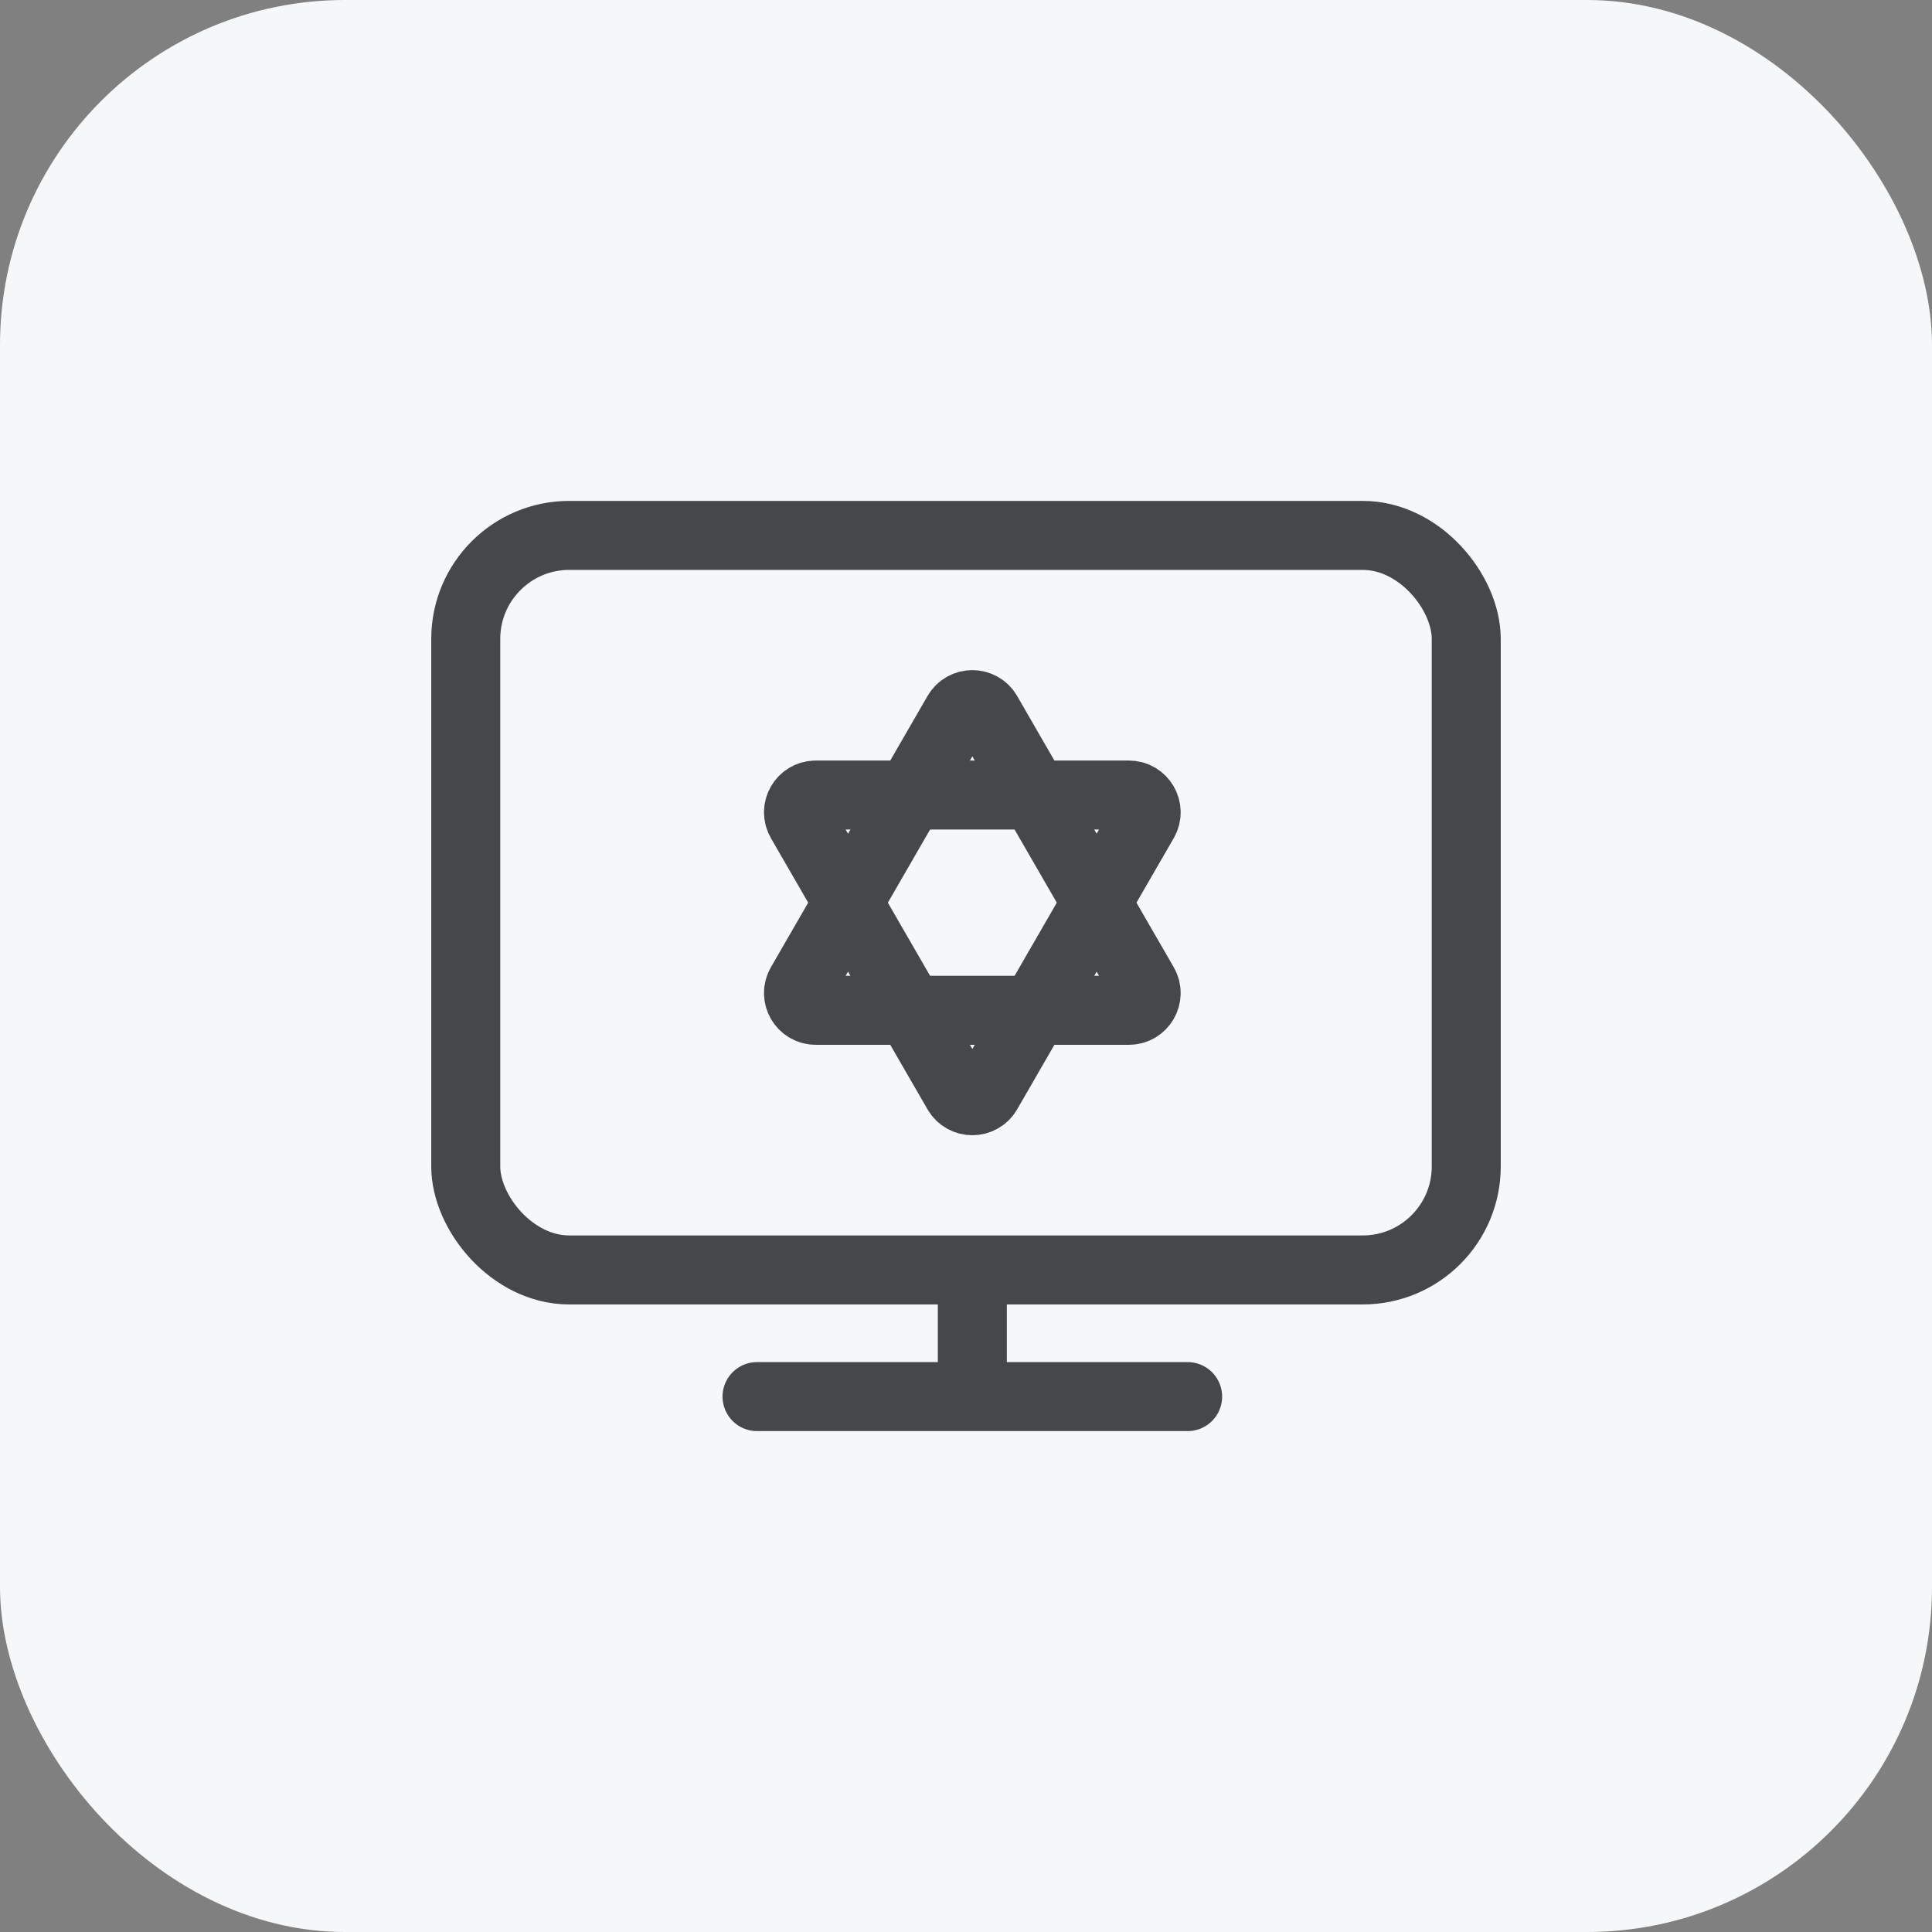 <svg width="112" height="112" viewBox="0 0 112 112" fill="none" xmlns="http://www.w3.org/2000/svg">
<rect x="0" y="0" width="112" height="112" fill="#808080" stroke="none"/>
<g id="function58">
<rect width="112" height="112" rx="20" fill="#F5F7F8"/>
<g id="Group 26">
<rect id="Rectangle 25" x="27" y="31.038" width="58" height="42.582" rx="6" stroke="#454849" stroke-width="4"/>
<path id="Vector 27" d="M56.367 74.355V79.494" stroke="#454849" stroke-width="4" stroke-linecap="round" stroke-linejoin="round"/>
<path id="Vector 28" d="M43.886 80.962H68.848" stroke="#454849" stroke-width="4" stroke-linecap="round" stroke-linejoin="round"/>
<path id="Polygon 3" d="M55.501 41.348C55.886 40.681 56.848 40.681 57.233 41.348L66.31 57.069C66.695 57.736 66.214 58.569 65.444 58.569H47.29C46.521 58.569 46.039 57.736 46.424 57.069L55.501 41.348Z" stroke="#454849" stroke-width="4"/>
<path id="Polygon 4" d="M55.501 63.31C55.886 63.977 56.848 63.977 57.233 63.31L66.31 47.589C66.695 46.922 66.214 46.089 65.444 46.089H47.29C46.521 46.089 46.039 46.922 46.424 47.589L55.501 63.31Z" stroke="#454849" stroke-width="4"/>
</g>
</g>
</svg>
